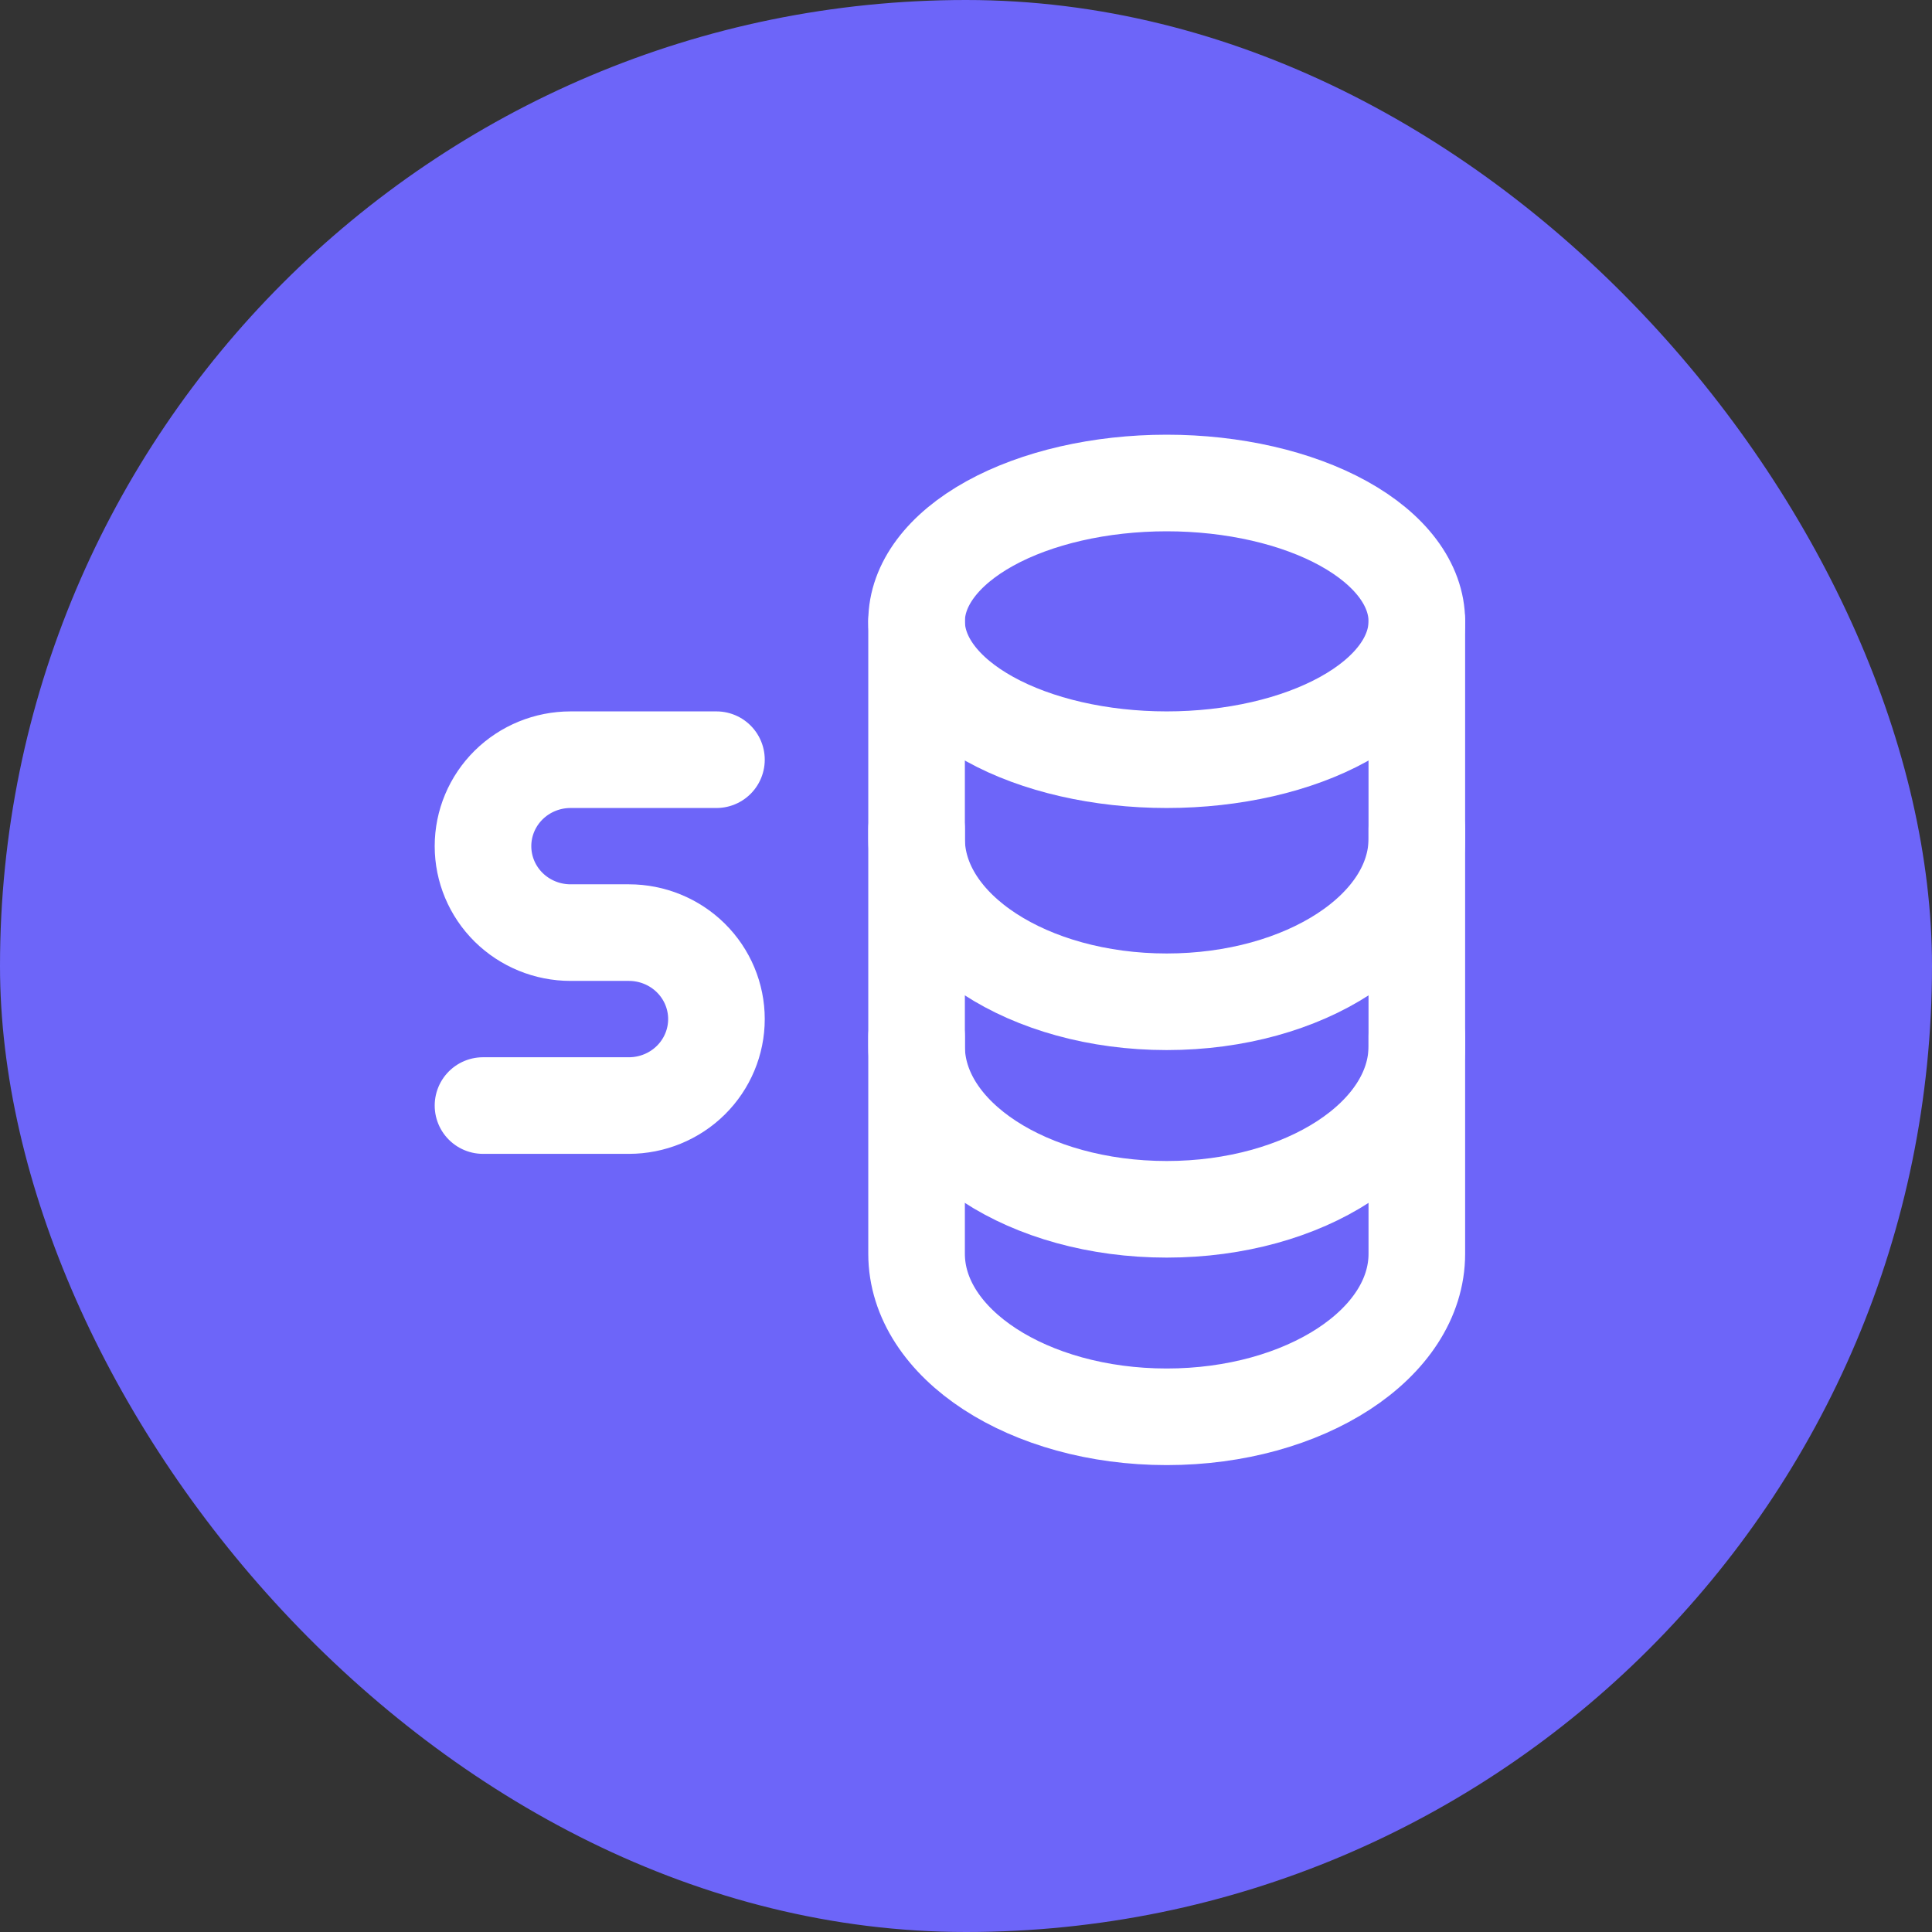 <svg width="60" height="60" viewBox="0 0 60 60" fill="none" xmlns="http://www.w3.org/2000/svg">
<rect x="0" y="0" width="60" height="60" fill="#333333" stroke="none"/>
<rect width="60" height="60" rx="30" fill="#6D65F9"/>
<path d="M28.465 19.296C28.465 20.436 29.283 21.529 30.74 22.334C32.197 23.14 34.172 23.593 36.233 23.593C38.293 23.593 40.269 23.14 41.725 22.334C43.182 21.529 44.001 20.436 44.001 19.296C44.001 18.157 43.182 17.064 41.725 16.258C40.269 15.453 38.293 15 36.233 15C34.172 15 32.197 15.453 30.74 16.258C29.283 17.064 28.465 18.157 28.465 19.296Z" stroke="white" stroke-width="3" stroke-linecap="round" stroke-linejoin="round"/>
<path d="M28.465 19.296V26.048C28.465 28.845 31.943 31.111 36.233 31.111C40.522 31.111 44.001 28.845 44.001 26.048V19.296" stroke="white" stroke-width="3" stroke-linecap="round" stroke-linejoin="round"/>
<path d="M28.465 25.741V32.493C28.465 35.289 31.943 37.556 36.233 37.556C40.522 37.556 44.001 35.289 44.001 32.493V25.741" stroke="white" stroke-width="3" stroke-linecap="round" stroke-linejoin="round"/>
<path d="M28.465 32.185V38.936C28.465 41.733 31.943 44 36.233 44C40.522 44 44.001 41.733 44.001 38.936V32.185" stroke="white" stroke-width="3" stroke-linecap="round" stroke-linejoin="round"/>
<path d="M22.25 23.593H17.719C16.998 23.593 16.306 23.876 15.796 24.379C15.286 24.883 15 25.566 15 26.278C15 26.99 15.286 27.673 15.796 28.177C16.306 28.68 16.998 28.963 17.719 28.963H19.531C20.252 28.963 20.944 29.246 21.454 29.75C21.963 30.253 22.25 30.936 22.25 31.648C22.25 32.361 21.963 33.044 21.454 33.547C20.944 34.051 20.252 34.334 19.531 34.334H15" stroke="white" stroke-width="3" stroke-linecap="round" stroke-linejoin="round"/>
</svg>

